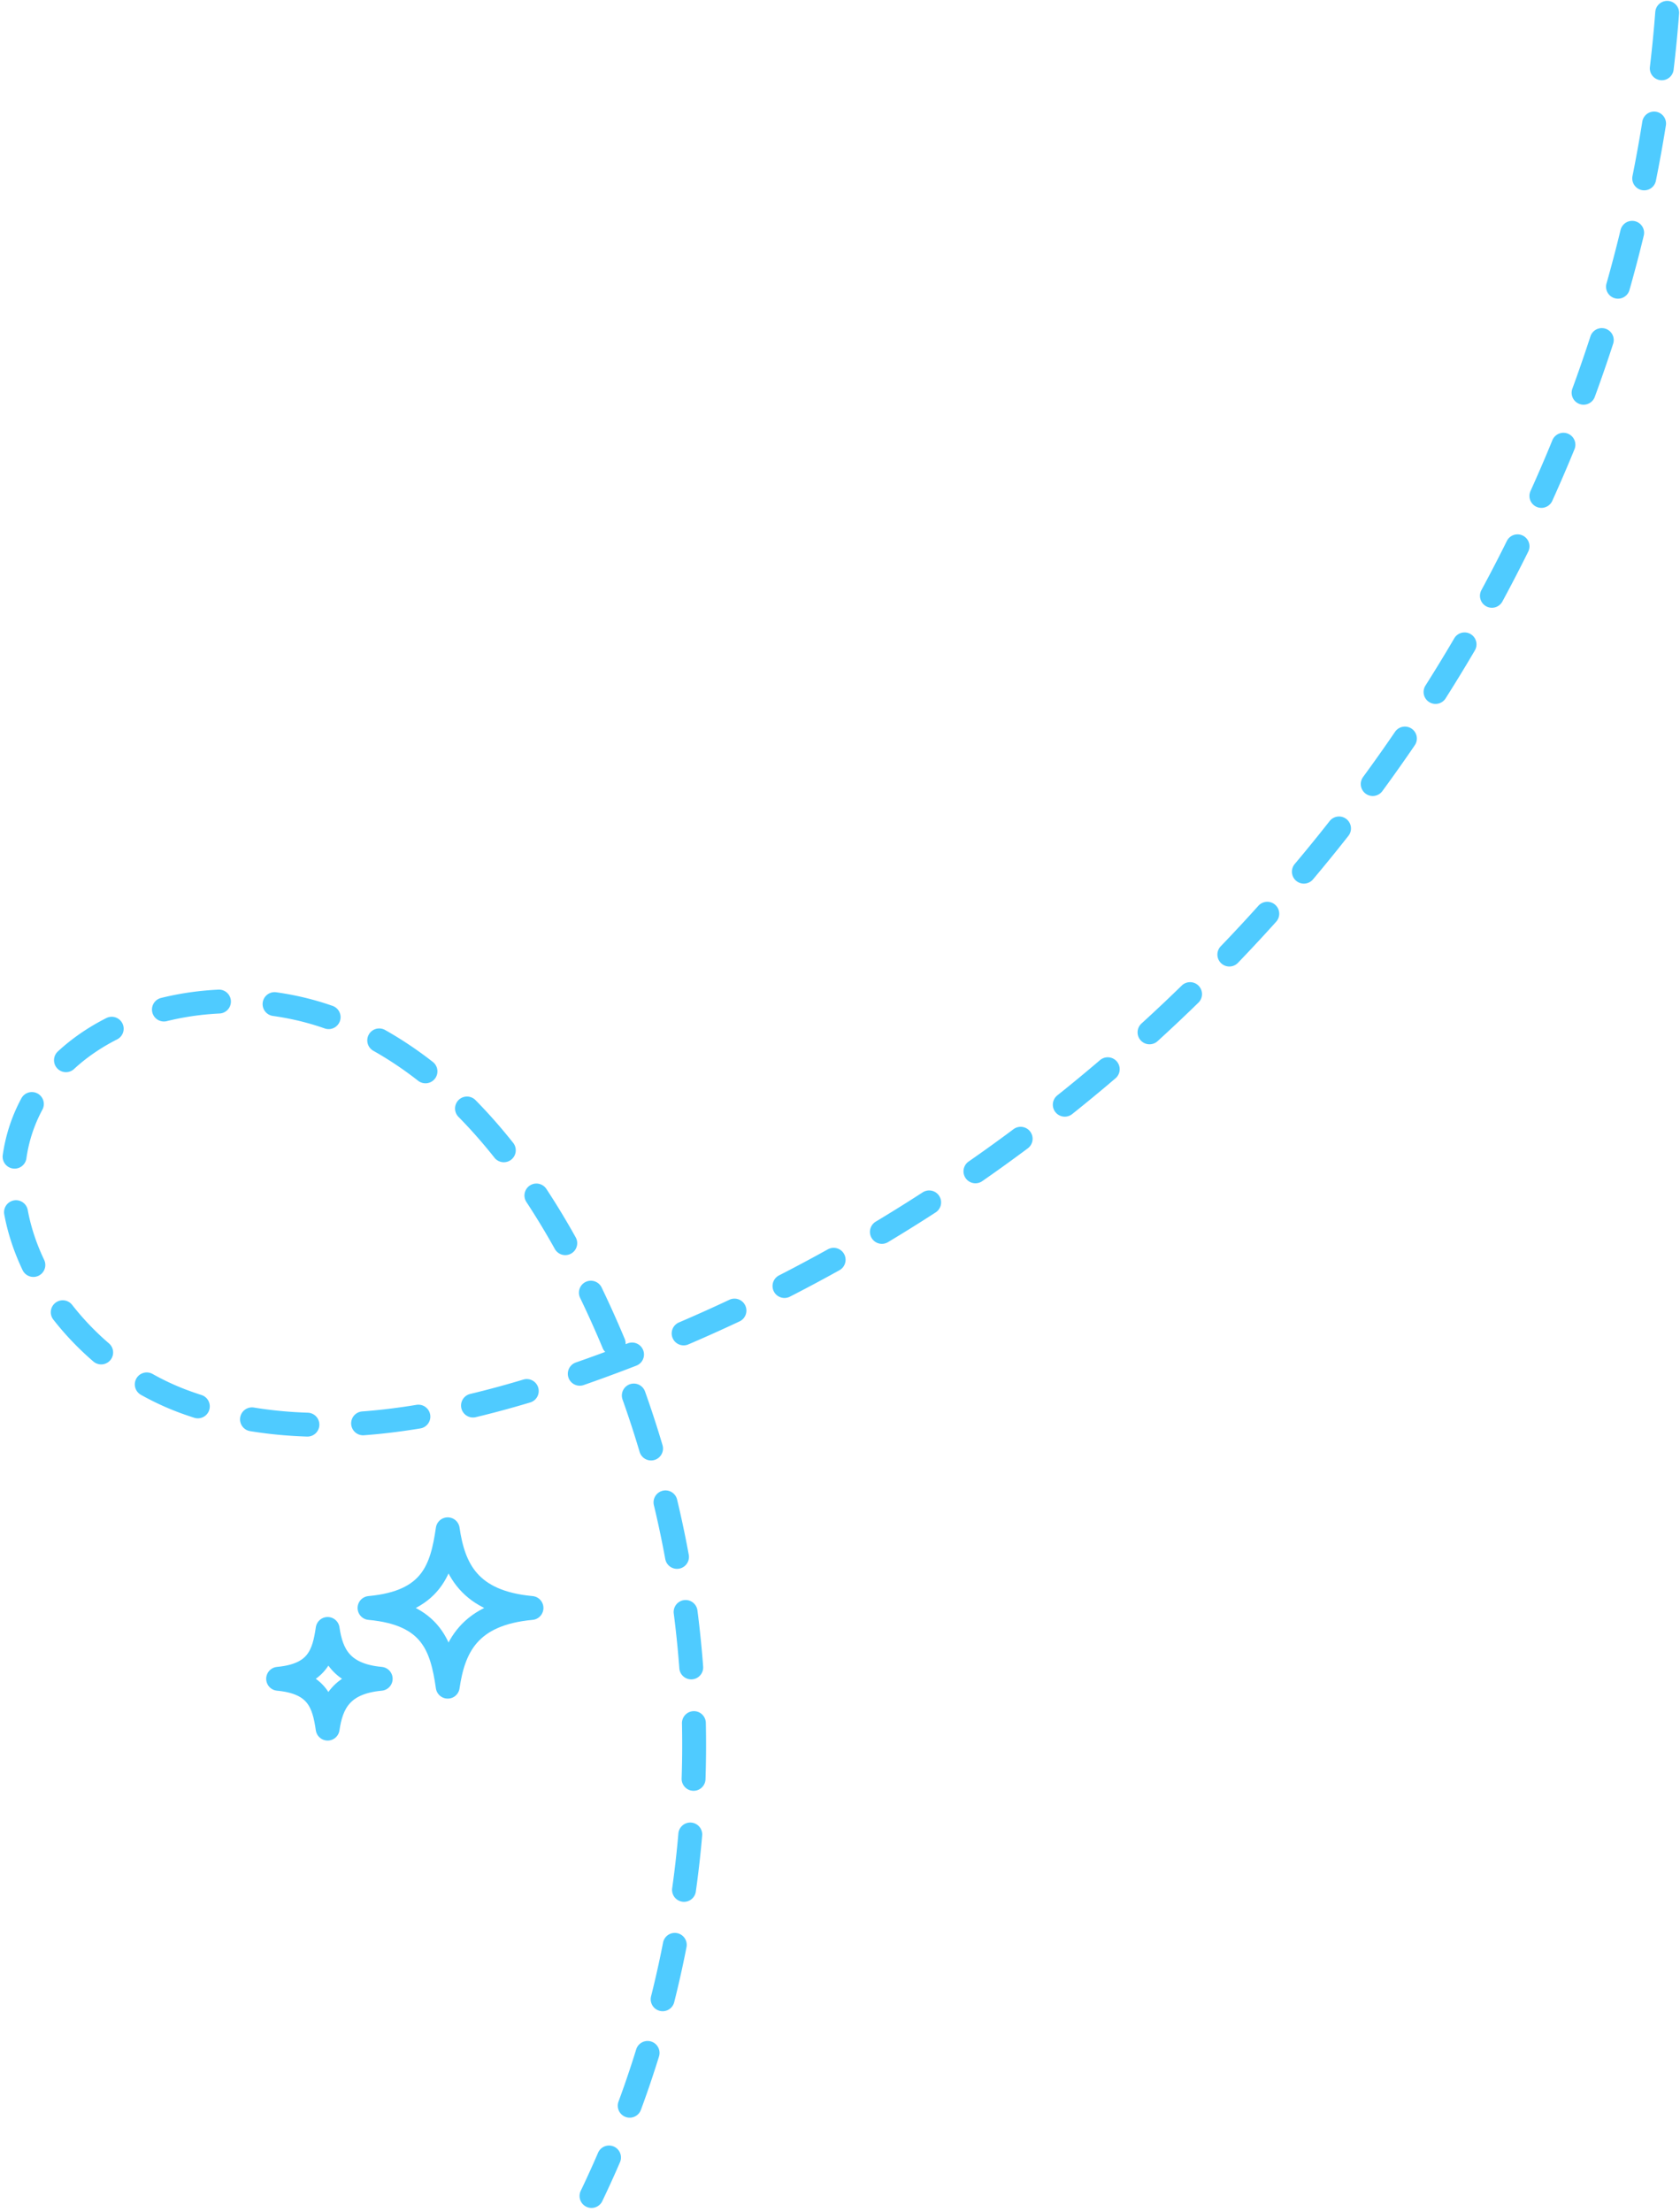 <svg xmlns="http://www.w3.org/2000/svg" width="211.049" height="277.738" viewBox="0 0 211.049 277.738">
  <g id="illustration" transform="translate(1.631 1.611)">
    <g id="icon-étoiles-clair" transform="translate(33.308 190.408)">
      <g id="Groupe_1497" data-name="Groupe 1497" transform="translate(0 0)">
        <path id="Tracé_1280" data-name="Tracé 1280" d="M10.823,1c.722,4.943,2.649,9.158,10.524,9.88-7.876.722-9.8,4.937-10.524,9.88C10.1,15.817,8.876,11.6,1,10.88,8.876,10.158,10.1,5.943,10.823,1Z" transform="translate(10.483 -1)" fill="none" stroke="#4fcbff" stroke-linecap="round" stroke-linejoin="round" stroke-width="3"/>
        <path id="Tracé_1281" data-name="Tracé 1281" d="M7.221,1C7.678,4.131,8.9,6.8,13.886,7.257c-4.988.457-6.208,3.127-6.665,6.257C6.764,10.384,5.988,7.715,1,7.257,5.988,6.8,6.764,4.131,7.221,1Z" transform="translate(-1 11.515)" fill="none" stroke="#4fcbff" stroke-linecap="round" stroke-linejoin="round" stroke-width="3"/>
      </g>
    </g>
    <g id="pointillé-clair" transform="translate(0 0)">
      <g id="Groupe_1506" data-name="Groupe 1506" transform="translate(0 0)">
        <path id="Tracé_1282" data-name="Tracé 1282" d="M208.057.018c-5.793,75.231-61.739,145.016-137.14,171.066-15.7,5.424-33.329,9.027-48.946,3.4S-4.96,150.818,2.712,136.863C9.443,124.618,27.706,121.2,41.2,126.611s22.785,17.315,29.379,29.625a130.81,130.81,0,0,1,2.347,117.9" transform="translate(-0.249 -0.018)" fill="none" stroke="#4fcbff" stroke-linecap="round" stroke-width="3" stroke-dasharray="7"/>
      </g>
    </g>
  </g>
</svg>
